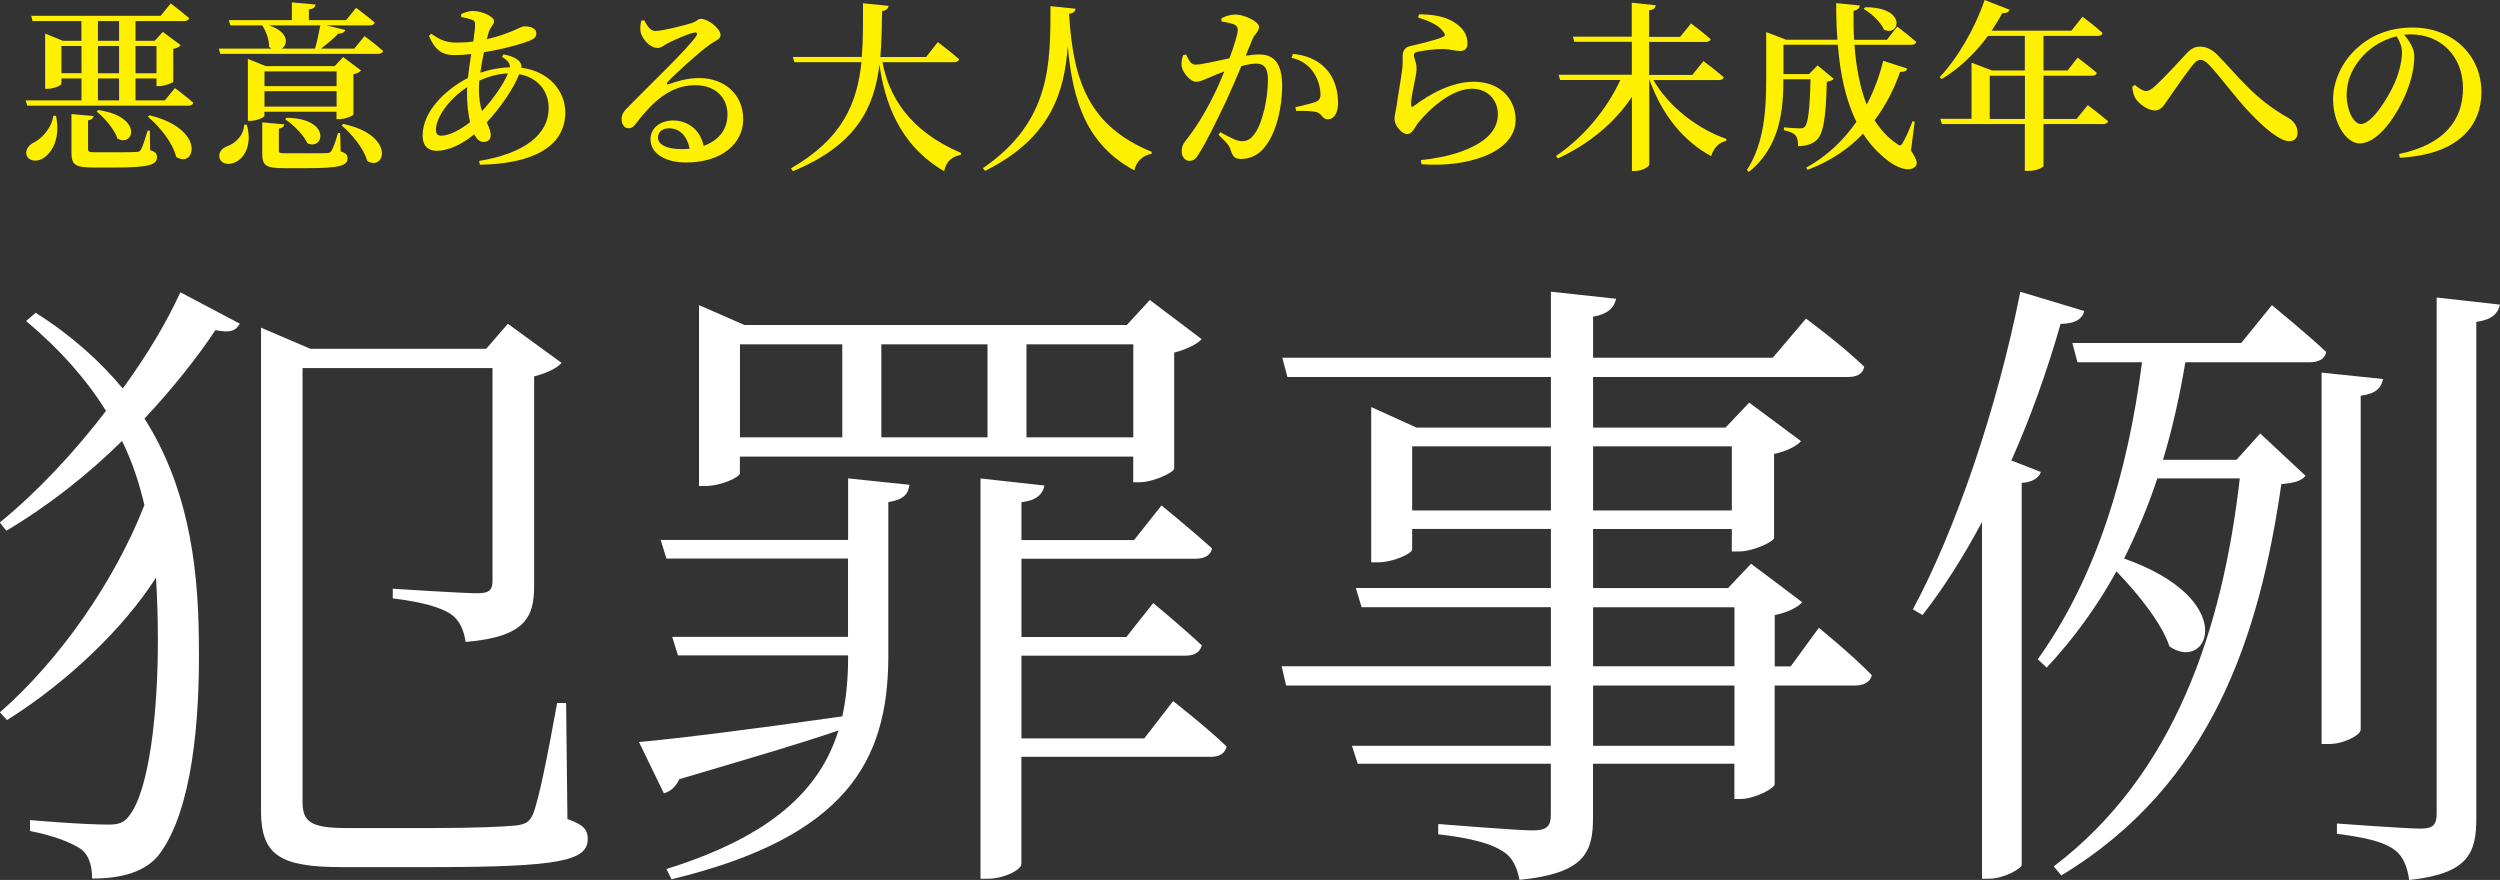 <?xml version="1.0" encoding="UTF-8"?><svg id="_レイヤー_2" xmlns="http://www.w3.org/2000/svg" viewBox="0 0 304 107"><rect x="0" y="0" width="304" height="107" fill="#333333" stroke="none"/><defs><style>.cls-1{fill:#fff000;}.cls-1,.cls-2{stroke-width:0px;}.cls-2{fill:#fff;}</style></defs><g id="_レイヤー_1-2"><path class="cls-1" d="M21.27,10.71s1.36,1.01,2.24,1.79c-.07.24-.29.35-.61.35H3.32l-.2-.64h6.79v-2.67h-2.44v.64c0,.18-.88.62-1.69.62h-.29v-6.72l2.15.88h2.26v-2.4H3.95l-.15-.64h15.73l1.23-1.5s1.38,1.04,2.24,1.79c-.07.24-.31.35-.59.35h-5.93v2.4h2.33l.99-1.08,2.17,1.61c-.13.18-.46.37-.9.46v3.99c-.02.13-1.08.53-1.69.53h-.35v-.93h-2.55v2.67h3.56l1.23-1.5ZM6.81,14.08c.57,2.73-.46,4.47-1.56,5.16-.7.46-1.69.4-2-.31-.22-.64.18-1.21.75-1.54,1.01-.46,2.28-1.76,2.48-3.31h.33ZM9.91,8.9v-3.31h-2.44v3.31h2.44ZM18.28,18.27c.66.2.81.44.81.84,0,.9-.9,1.26-4.99,1.26h-2.77c-2.2,0-2.64-.35-2.64-1.81v-4.69l2.68.24c-.04.26-.24.46-.66.53v3.48c0,.31.09.4.94.4h2.61c1.05,0,1.96-.02,2.29-.04.33,0,.44-.07.57-.26.22-.35.48-1.19.84-2.34h.26l.04,2.4ZM11.95,13.38c5.56.82,4.28,4.61,2.33,3.46-.37-1.12-1.56-2.51-2.53-3.28l.2-.18ZM11.91,4.96h2.57v-2.4h-2.57v2.4ZM14.48,5.6h-2.57v3.31h2.57v-3.31ZM11.91,12.21h2.57v-2.67h-2.57v2.67ZM16.48,5.6v3.31h2.55v-3.31h-2.55ZM18.19,14.02c6.99,1.72,5.49,6.57,3.23,5.05-.42-1.72-2-3.68-3.43-4.87l.2-.18Z"/><path class="cls-1" d="M44.33,4.39s1.41,1.04,2.26,1.81c-.07.24-.29.35-.62.35h-19.18l-.18-.64h6.42c-.11-.07-.22-.13-.31-.22.02-.9-.4-1.94-.83-2.6h-3.87l-.2-.64h7.67V.29l2.88.26c-.04.31-.24.53-.81.6v1.3h4.53l1.21-1.5s1.41,1.04,2.26,1.79c-.04.24-.29.35-.59.35h-5.27l2.29.55c-.09.26-.35.46-.84.44-.53.55-1.34,1.23-2.11,1.83h4.04l1.25-1.52ZM30.01,15.16c.72,2.53-.35,4.14-1.49,4.61-.75.33-1.63.15-1.82-.55-.18-.68.29-1.17.86-1.41.99-.33,2.09-1.3,2.13-2.64h.33ZM32.16,14.08c0,.18-.9.62-1.76.62h-.26v-7.54l2.17.88h8.39l1.03-1.1,2.17,1.63c-.15.18-.48.37-.92.46v4.89c-.02.15-1.03.57-1.71.57h-.35v-.9h-8.77v.48ZM41.45,18.42c.64.2.81.44.81.82,0,.9-.9,1.21-4.99,1.21h-2.77c-2.17,0-2.61-.33-2.61-1.76v-3.81l2.68.24c-.04.26-.24.46-.66.53v2.64c0,.31.09.35.94.35h2.61c1.05,0,1.96,0,2.26-.02.33-.02.44-.07.57-.26.22-.33.51-1.1.81-2.18h.26l.07,2.25ZM32.16,8.68v1.79h8.77v-1.79h-8.77ZM40.93,12.96v-1.87h-8.77v1.87h8.77ZM32.71,3.09c2.42.79,2.35,2.31,1.56,2.82h4.04c.24-.84.48-1.96.64-2.82h-6.24ZM34.84,14.32c5.45.07,4.59,4.01,2.55,3.11-.46-1.01-1.71-2.27-2.72-2.93l.18-.18ZM41.74,15.07c6.44,1.39,5.05,5.84,2.92,4.5-.42-1.52-1.87-3.26-3.12-4.32l.2-.18Z"/><path class="cls-1" d="M61.2,6.61c.83.15,1.52.4,1.96.86.2.24.29.48.24.77,3.36.42,5.34,2.84,5.34,5.42,0,4.39-4.37,6.28-10.39,6.37l-.09-.46c5.6-.93,8.46-3.26,8.46-6.43,0-2.07-1.34-3.72-3.58-4.12-.72,1.79-2.26,4.03-3.95,5.86.26.57.48,1.06.48,1.56,0,.57-.37.82-.88.82-.46,0-.83-.35-1.12-.93-1.58,1.3-3.23,2.01-4.57,2.01-1.05,0-1.71-.62-1.71-1.85,0-2.91,2.72-5.58,5.51-7.01.11-.95.24-1.96.4-2.91-.68.09-1.38.13-2.04.13-1.65,0-2.42-.75-3.1-2.34l.29-.26c1.14.82,1.91,1.08,3.1,1.08.68,0,1.34-.04,2-.13.13-.88.22-1.61.22-2.03,0-.4-.09-.51-.44-.64s-.81-.22-1.25-.31v-.37c.42-.18.99-.37,1.36-.37,1.27,0,2.64.73,2.64,1.23s-.51.71-.7,1.52l-.18.68c2.7-.6,4.17-1.56,4.5-1.56.99,0,1.52.31,1.52.84,0,.4-.2.66-.7.86-.99.42-3.34,1.08-5.67,1.45-.18.82-.33,1.68-.44,2.49,1.08-.37,2.31-.62,3.6-.66.02-.49-.29-.84-.97-1.28l.18-.29ZM57.16,14.85c-.24-1.04-.37-2.27-.37-3.42,0-.26,0-.53.02-.84-2.31,1.52-3.8,3.75-3.8,5.18,0,.51.2.73.64.73.99,0,2.35-.73,3.52-1.65ZM58.61,13.51c1.3-1.39,2.61-3.24,3.16-4.58-1.16.04-2.29.33-3.49.88-.02.4-.04.77-.04,1.12,0,1.08.15,1.9.37,2.58Z"/><path class="cls-1" d="M78.33,2.45c.33.66.77,1.32,1.34,1.32.84,0,3.34-.62,4.44-.97.7-.22.72-.51,1.12-.51.88,0,2.39,1.19,2.39,1.98,0,.53-.66.66-1.41,1.23-1.32.95-4.11,3.48-5.01,4.45-.2.2-.09.37.11.29.86-.29,2.13-.75,3.74-.75,2.9,0,5.36,1.87,5.32,5.07-.02,2.86-2.57,5.2-6.94,5.2-2.53,0-4.33-1.08-4.33-2.84,0-1.34,1.19-2.27,2.75-2.27s3.27.93,3.71,3.09c2-.71,2.88-2.16,2.9-3.77.04-1.94-1.32-3.61-3.93-3.61-3.05,0-5.21,2.09-7.07,4.5-.44.6-.66.75-1.1.73-.4,0-.81-.48-.77-1.19.02-.53.31-.93.94-1.54,2.7-2.75,7.05-6.9,8.09-8.42.31-.4.11-.53-.2-.48-.77.15-2.35.86-3.23,1.3-.42.22-.77.57-1.19.57-1.1,0-2-1.28-2.11-1.98-.07-.44-.02-.86.09-1.34l.35-.04ZM83.85,18.09c-.29-1.59-1.25-2.49-2.48-2.49-.81,0-1.36.44-1.36,1.12,0,.82.97,1.41,2.83,1.41.35,0,.68-.02,1.01-.04Z"/><path class="cls-1" d="M107.31,7.56c.77,4.12,3.23,8.35,9.56,11.04l-.04.24c-1.1.2-1.78.79-2.02,1.98-5.54-3.22-7.25-8.57-7.87-12.96-.64,5.22-2.75,9.74-10.52,12.96l-.24-.35c6.26-3.59,8.06-7.93,8.57-12.91h-8.15l-.2-.64h8.39c.18-2.07.15-4.25.15-6.52l3.12.31c-.07.33-.26.55-.79.64-.04,1.92-.07,3.79-.22,5.58h5.56l1.43-1.81s1.63,1.23,2.59,2.09c-.07.24-.31.35-.61.35h-8.7Z"/><path class="cls-1" d="M130.79,1.06c-.04.31-.22.53-.79.62.48,8.31,2.5,13.69,10.06,16.79l-.04.24c-1.08.2-1.8.86-2.09,2.01-5.71-3.09-7.49-8.24-8.09-15.12-.4,5.51-1.98,11.17-10.06,15.18l-.26-.33c8.35-5.71,8.2-12.83,8.22-19.7l3.05.31Z"/><path class="cls-1" d="M151.51,6.77c.55-.09,1.16-.15,1.63-.15,1.69,0,2.77.99,2.77,3.79s-.75,5.88-2.22,7.6c-.66.79-1.65,1.32-2.77,1.32-.81,0-1.05-.33-1.32-1.23-.13-.37-.29-.62-1.43-1.72l.22-.31c1.14.64,2.04,1.1,2.59,1.1.7,0,1.12-.24,1.6-.93.9-1.21,1.6-4.16,1.6-6.5,0-1.37-.37-2.01-1.47-2.01-.46,0-1.08.13-1.76.31-.61,1.45-1.32,3.11-1.93,4.41-1.1,2.31-2.35,4.85-3.21,6.21-.42.71-.72.9-1.21.9-.44,0-.9-.44-.9-1.15,0-.53.09-.79.44-1.26,1.14-1.43,2.24-3.13,3.38-5.42.48-.95.94-2.01,1.36-3.04-.66.24-1.27.48-1.69.68-.84.33-1.21.57-1.78.57-.62,0-1.54-1.01-1.71-1.83-.09-.48.02-.97.18-1.41l.35-.07c.33.66.55,1.23,1.14,1.23.72,0,2.46-.42,4.13-.77.62-1.63,1.01-3,1.01-3.42,0-.29-.07-.49-.33-.64-.35-.2-1.08-.33-1.65-.42v-.4c.42-.2.97-.44,1.76-.44.97,0,2.81.84,2.81,1.5,0,.57-.55.86-.81,1.52l-.79,1.94ZM157.2,6.55c1.58.15,2.92.68,3.93,1.7,1.03,1.04,1.58,2.56,1.58,4.25,0,1.12-.4,1.98-1.23,2.01-.7,0-.7-.66-1.38-.88-.48-.13-1.74-.18-2.48-.13l-.11-.46c.88-.2,1.91-.44,2.44-.64.48-.2.64-.42.62-1.01-.02-.6-.2-1.61-.81-2.53-.59-.9-1.43-1.54-2.72-1.83l.18-.46Z"/><path class="cls-1" d="M172.44,2.14l.11-.4c2.13,0,3.41.42,4.24.95,1.12.68,1.65,1.52,1.65,2.58,0,.6-.26.93-.88.93-.68,0-1.03-.2-2.02-.24-1.12-.02-2.59.22-3.14.33-.37.07-.48.24-.48.44,0,.29.31.86.33,1.41.04.6-.11,1.1-.24,1.85-.18.93-.44,1.94-.42,2.78,0,.24.11.26.29.15,1.93-1.45,4.61-2.98,7.32-2.98,3.41,0,5.1,2.29,5.1,4.61,0,4.14-6.13,5.84-11.45,5.42l-.07-.51c1.65-.15,3.32-.51,4.33-.84,3.91-1.26,5.03-3.02,5.03-4.74s-1.25-3.09-3.14-3.09c-2.46,0-5.08,2.36-6.53,4.12-.46.59-.72,1.39-1.34,1.39-.35,0-.68-.2-1.03-.62-.33-.35-.53-.82-.53-1.23,0-.4.15-.88.26-1.61.15-1.15.53-3.22.66-4.28.11-.77.07-1.21.07-1.74s.22-1.1.97-1.23c1.03-.24,3.12-.73,3.93-1.1.29-.13.31-.33.04-.64-.57-.82-1.69-1.28-3.05-1.72Z"/><path class="cls-1" d="M201.06,9.74c1.91,3.33,5.49,5.99,8.88,7.16l-.04.24c-.86.18-1.52.82-1.82,1.85-3.34-1.81-5.95-4.96-7.49-9.26h-.04v10.29c0,.26-.9.77-1.69.77h-.42v-9.01c-2.07,3.11-5.16,5.71-9.01,7.49l-.22-.31c3.43-2.29,6.26-5.82,7.82-9.23h-7.32l-.18-.64h8.9v-4.01h-6.99l-.18-.62h7.16V.33l2.92.31c-.04.31-.22.53-.81.62v3.22h3.78l1.32-1.63s1.47,1.1,2.39,1.92c-.07.22-.31.33-.61.33h-6.88v4.01h5.25l1.36-1.68s1.54,1.15,2.46,1.96c-.04.24-.29.35-.62.35h-7.93Z"/><path class="cls-1" d="M232.37,18.31c.75,1.1.84,1.61.55,1.92-.77.82-2.42.07-3.45-.77-1.16-.9-2.13-1.98-2.92-3.2-1.71,1.79-3.93,3.33-6.74,4.39l-.18-.26c2.59-1.43,4.59-3.39,6.11-5.58-1.32-2.67-1.98-5.86-2.26-9.37h-6.61v3.57h3.1l1.05-1.06,1.96,1.63c-.13.18-.4.29-.84.35-.11,4.58-.44,6.44-1.32,7.18-.55.44-1.27.66-2.17.66,0-.53-.07-1.04-.33-1.32-.24-.29-.77-.48-1.41-.62l.02-.35c.55.07,1.54.13,1.91.13.31,0,.48-.04.62-.2.4-.37.61-2.14.7-5.77h-3.3c0,3.48-.31,8.18-4.2,11.26l-.24-.22c2.13-3.28,2.35-7.4,2.35-11.13V3.9l2.42.93h6.24c-.11-1.43-.15-2.93-.15-4.45l2.88.29c-.04.29-.22.55-.77.64-.02,1.19,0,2.36.07,3.53h3.98l1.27-1.61s1.45,1.12,2.31,1.87c-.07.24-.29.35-.62.35h-6.9c.2,2.62.64,5.13,1.49,7.27.92-1.74,1.58-3.55,2-5.33l2.94.95c-.09.26-.29.42-.88.4-.7,2.01-1.69,4.03-3.1,5.88.7,1.12,1.58,2.09,2.68,2.84.37.31.53.31.75-.11.33-.53.83-1.68,1.19-2.62l.26.07-.46,3.53ZM226.79.88c5.16-.02,4.22,3.64,2.31,2.73-.4-.93-1.54-1.98-2.48-2.53l.18-.2Z"/><path class="cls-1" d="M253.87,12.78s1.54,1.17,2.48,1.96c-.07.24-.31.35-.61.35h-7.25v5.07c0,.15-.7.62-1.87.62h-.4v-5.69h-10.08l-.2-.64h3.8v-6.83l2.48.95h4v-4.21h-4.48c-1.65,2.25-3.58,4.01-5.62,5.25l-.26-.22c2.02-2.12,4.2-5.69,5.47-9.39l3.05,1.19c-.11.26-.4.44-.9.4-.4.75-.84,1.45-1.3,2.14h9.71l1.34-1.7s1.49,1.1,2.44,1.98c-.04.24-.26.35-.57.35h-6.61v4.21h2.92l1.23-1.56s1.45,1.08,2.33,1.85c-.04.24-.29.35-.59.35h-5.89v5.25h4.02l1.36-1.67ZM246.23,14.46v-5.25h-4.28v5.25h4.28Z"/><path class="cls-1" d="M259.28,10.56l.31-.24c.51.44,1.03.75,1.36.75s.68-.2,1.14-.64c1.08-.97,3.03-3.11,3.78-3.92.51-.55,1.01-.84,1.63-.84.7,0,1.41.26,2.17,1.04,2.46,2.49,4.44,5.31,8.55,7.6.88.51,1.16,1.17,1.16,1.85,0,.62-.35,1.01-1.03,1.01-1.05,0-2.9-1.48-4.75-3.44-1.87-1.96-3.56-4.36-5.01-5.88-.42-.44-.75-.57-1.05-.57-.26,0-.53.18-.86.57-.77.95-2.33,3.17-3.08,4.28-.51.75-.86,1.3-1.56,1.3-.77,0-1.76-.64-2.28-1.34-.29-.37-.42-.93-.48-1.52Z"/><path class="cls-1" d="M291.72,18.73c5.47-1.15,7.78-4.1,7.78-8s-2.72-6.55-6.33-6.55c-.26,0-.55.02-.84.04.62.71,1.25,1.65,1.25,2.62,0,1.08-.24,2.45-.72,3.75-.94,2.73-3.45,6.85-5.93,6.85-1.65,0-3.23-2.53-3.23-5.36,0-2.12,1.01-4.61,3.1-6.39,1.78-1.56,4.02-2.34,6.57-2.34,4.81,0,8.37,3.28,8.37,7.87,0,3.94-2.66,7.58-9.93,7.96l-.09-.46ZM291.44,4.41c-1.47.35-2.92,1.15-4,2.27-1.32,1.39-2.09,3.02-2.09,4.87s.84,3.53,1.74,3.53c1.34,0,3.32-3.22,4.09-4.98.53-1.19.9-2.64.9-3.72,0-.75-.29-1.39-.64-1.96Z"/><path class="cls-2" d="M4.35,38.04c4.43,2.81,7.85,5.93,10.58,9.2,2.96-4.06,5.37-8.11,7-11.7l7.23,3.82c-.47.86-1.17,1.17-2.96.78-2.18,3.28-5.13,7.02-8.63,10.76,5.05,7.96,6.53,17.08,6.61,26.91.16,10.06-.86,20.67-4.74,25.98-1.63,2.18-4.51,3.04-8.24,3.04,0-1.87-.54-3.04-1.48-3.67-1.24-.78-3.27-1.56-6.07-2.11v-1.33s6.22.55,9.56.55c1.24,0,1.94-.23,2.57-1.17,2.41-3.2,3.42-12.64,3.42-21.22,0-2.57-.08-5.15-.23-7.64-3.89,6.08-10.65,12.64-18.12,17.32l-.86-.94c7.39-6.47,14-16.07,17.57-25.2-.62-2.65-1.48-5.3-2.72-7.8-4.12,4.06-8.94,7.88-14.08,10.92l-.78-1.01c4.59-3.74,9.1-8.58,12.91-13.57-2.33-3.74-5.52-7.41-9.72-10.92l1.17-1.01ZM68.98,99.59c2.02.7,2.49,1.33,2.49,2.42,0,2.65-3.34,3.43-18.97,3.43h-10.96c-7.54,0-9.8-1.48-9.8-6.86v-58.74l5.99,2.57h21.39l2.64-3.04,6.53,4.76c-.54.62-1.79,1.25-3.34,1.64v25.43c0,3.74-.93,6.24-8.32,6.86-.23-1.4-.7-2.65-1.87-3.43-1.24-.78-3.27-1.4-7-1.87v-1.17s8.48.55,10.34.55c1.48,0,1.79-.47,1.79-1.56v-25.82h-23.1v52.73c0,2.34.86,3.2,5.29,3.2h10.5c5.13,0,8.63-.16,10.19-.31,1.17-.16,1.63-.47,2.02-1.33.7-1.64,1.79-7.1,2.96-13.57h1.09l.16,14.12Z"/><path class="cls-2" d="M103.12,58.17l7.47.78c-.16,1.09-.62,1.79-2.57,2.11v18.95c-.08,12.48-5.05,21.76-26.36,26.91l-.62-1.25c12.75-3.98,18.66-9.59,20.92-16.85-4.74,1.64-11.2,3.51-19.36,5.93-.47,1.01-1.09,1.48-1.87,1.72l-3.03-6.24c4.51-.39,14.39-1.64,24.73-3.12.47-2.18.7-4.6.7-7.1v-.31h-20.69l-.7-2.26h21.38v-9.52h-22.08l-.7-2.26h22.79v-7.49ZM89.98,57.54c0,.47-2.25,1.56-4.28,1.56h-.7v-22l5.52,2.42h46.5l2.8-3.04,6.3,4.76c-.54.62-1.87,1.25-3.34,1.64v14.12c-.08.47-2.57,1.64-4.2,1.64h-.78v-3.12h-47.83v2.03ZM89.98,41.87v11.31h12.44v-11.31h-12.44ZM107.17,41.87v11.31h12.91v-11.31h-12.91ZM142.63,85.24s4.12,3.2,6.53,5.54c-.23.86-.86,1.25-1.94,1.25h-23.02v13.03c0,.7-2.1,1.79-4.04,1.79h-.93v-48.67l7.78.86c-.23,1.01-.86,1.79-2.8,2.03v4.6h13.69l3.34-4.21s3.73,3.04,6.14,5.23c-.16.86-.93,1.25-2.02,1.25h-21.15v9.52h12.75l3.27-4.13s3.58,2.96,5.91,5.15c-.23.86-.93,1.25-2.02,1.25h-19.91v10.06h14.93l3.5-4.52ZM124.82,41.87v11.31h12.99v-11.31h-12.99Z"/><path class="cls-2" d="M221.17,76.34s4.12,3.35,6.45,5.77c-.23.86-1.01,1.25-2.02,1.25h-9.8v12.01c-.08.55-2.49,1.79-4.2,1.79h-.7v-4.29h-17.19v6.55c0,4.13-.93,6.79-8.94,7.57-.31-1.56-.86-2.81-2.1-3.51-1.32-.86-3.65-1.56-7.78-2.03v-1.25s9.64.78,11.51.78c1.71,0,2.18-.55,2.18-1.87v-6.24h-23.48l-.7-2.18h24.18v-7.33h-32.19l-.54-2.34h32.74v-7.18h-23.02l-.7-2.34h23.72v-7.18h-16.87v2.5c0,.47-2.25,1.56-4.2,1.56h-.78v-18.88l5.52,2.5h16.33v-6.16h-32.04l-.62-2.34h32.66v-8.03l7.93.86c-.23,1.09-1.01,1.87-2.8,2.18v4.99h21.85l4.04-4.76s4.43,3.28,7.08,5.85c-.16.86-.86,1.25-1.94,1.25h-31.03v6.16h16.1l2.88-3.04,6.3,4.68c-.54.62-1.79,1.25-3.27,1.56v10.22c-.08.47-2.57,1.64-4.28,1.64h-.86v-2.73h-16.87v7.18h16.41l2.8-2.96,6.22,4.68c-.54.62-1.79,1.25-3.34,1.56v6.24h1.94l3.42-4.68ZM188.59,62.07v-7.8h-16.87v7.8h16.87ZM193.72,54.27v7.8h16.87v-7.8h-16.87ZM193.72,81.02h17.19v-7.18h-17.19v7.18ZM210.91,83.36h-17.19v7.33h17.19v-7.33Z"/><path class="cls-2" d="M248.17,57.39c-.23.7-1.01,1.25-2.33,1.33v46.49c-.08.39-2.1,1.64-3.97,1.64h-.86v-43.37c-2.26,4.21-4.67,8.03-7.23,11.31l-1.17-.7c5.21-9.67,10.26-24.49,13.06-38.61l7.78,2.34c-.23.94-1.09,1.56-2.88,1.56-1.63,5.69-3.65,11.39-5.99,16.61l3.58,1.4ZM265.74,44.05c-.7,4.13-1.56,8.03-2.72,11.86h8.94l2.88-3.2,5.52,5.15c-.54.62-1.32.86-2.95,1.01-2.64,18.33-8.4,36.51-26.75,47.58l-.93-1.09c14.7-11.15,20.53-28.86,22.63-47.19h-10.03c-1.09,3.35-2.49,6.63-4.04,9.75,14.15,4.99,10.26,13.96,5.52,10.69-.93-2.81-3.81-6.4-6.45-9.13-2.33,4.21-5.13,8.11-8.48,11.7l-1.09-1.01c7.15-9.98,10.96-22.7,12.68-36.12h-7.85l-.62-2.34h20.53l3.73-4.6s4.04,3.28,6.61,5.69c-.16.86-.93,1.25-2.02,1.25h-15.09ZM287.05,88.75c0,.62-2.02,1.72-3.81,1.72h-.93v-45.16l7.47.78c-.23,1.09-.86,1.79-2.72,2.03v40.64ZM304,37.03c-.23,1.09-1.01,1.87-2.88,2.11v60.3c0,4.21-.86,6.79-8.16,7.57-.23-1.56-.7-2.89-1.79-3.67-1.24-.94-3.34-1.48-7-1.95v-1.25s8.4.62,10.19.62c1.48,0,1.94-.47,1.94-1.79v-62.79l7.7.86Z"/></g></svg>